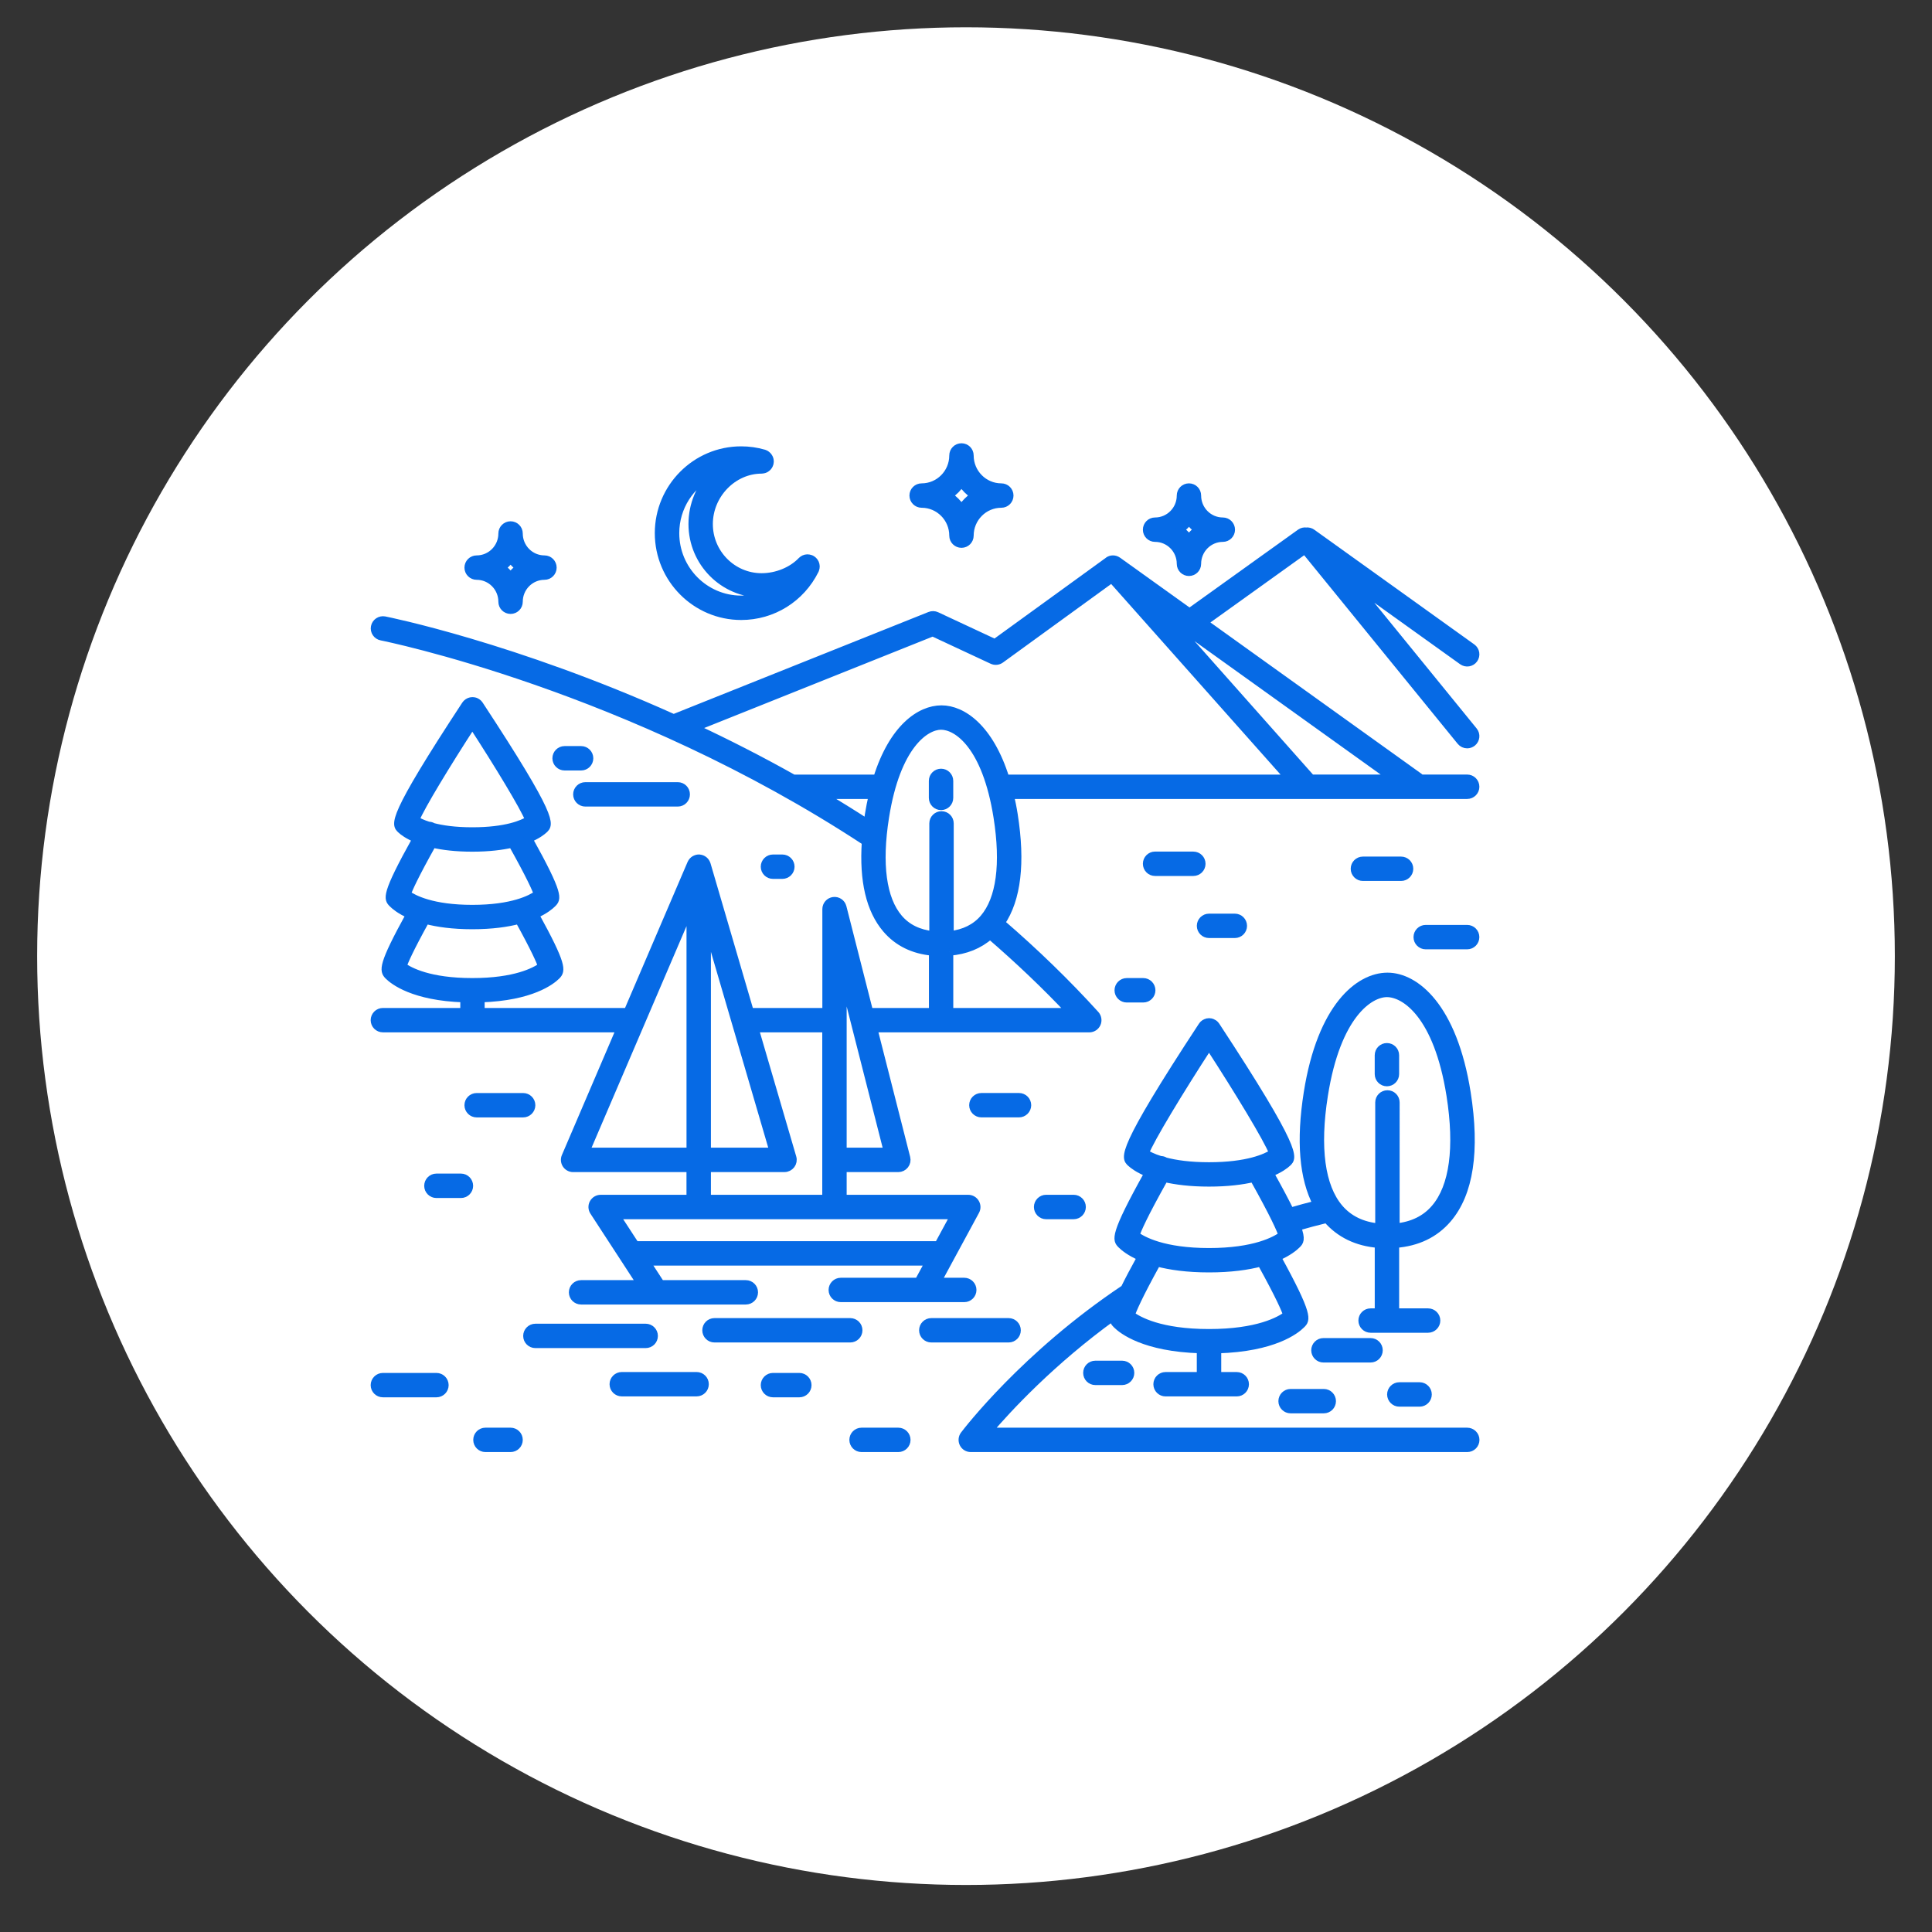 <?xml version="1.0" encoding="utf-8"?>
<!-- Generator: Adobe Illustrator 16.0.0, SVG Export Plug-In . SVG Version: 6.00 Build 0)  -->
<!DOCTYPE svg PUBLIC "-//W3C//DTD SVG 1.1//EN" "http://www.w3.org/Graphics/SVG/1.1/DTD/svg11.dtd">
<svg version="1.1" id="Calque_1" xmlns="http://www.w3.org/2000/svg" xmlns:xlink="http://www.w3.org/1999/xlink" x="0px" y="0px"
	 width="65px" height="65px" viewBox="0 0 65 65" enable-background="new 0 0 65 65" xml:space="preserve">
<rect x="0" y="0" width="65" height="65" fill="#333333" stroke="none"/>
<circle fill="#FFFFFF" cx="32.5" cy="32.168" r="31.25"/>
<g>
	<path fill="#066AE5" stroke="#066AE5" stroke-width="0.25" stroke-miterlimit="10" d="M24.937,20.734
		c1.059,0,2.012-0.592,2.487-1.546c0.003-0.007,0.005-0.014,0.008-0.021c0.002-0.005,0.003-0.009,0.005-0.014
		c0.011-0.031,0.016-0.063,0.016-0.094c0-0.004,0-0.008,0-0.013c-0.001-0.032-0.009-0.063-0.021-0.093
		c-0.001-0.004-0.003-0.008-0.005-0.013c-0.014-0.03-0.033-0.057-0.057-0.081c-0.029-0.027-0.05-0.042-0.074-0.054
		c-0.006-0.003-0.014-0.005-0.021-0.008c-0.004-0.002-0.009-0.003-0.014-0.005c-0.031-0.011-0.063-0.016-0.095-0.016
		c-0.004,0-0.008,0-0.012,0c-0.032,0.001-0.064,0.008-0.094,0.021c-0.004,0.002-0.009,0.004-0.013,0.006
		c-0.03,0.014-0.057,0.033-0.081,0.057c-0.325,0.341-0.837,0.55-1.343,0.55c-0.973,0-1.765-0.798-1.765-1.778
		c0-0.988,0.808-1.822,1.765-1.822c0.006,0,0.011-0.001,0.017-0.002c0.009,0,0.019-0.001,0.028-0.003
		c0.01-0.001,0.02-0.003,0.029-0.006c0.008-0.002,0.016-0.004,0.024-0.007c0.009-0.003,0.019-0.007,0.028-0.012
		c0.007-0.004,0.015-0.008,0.021-0.012c0.008-0.005,0.016-0.011,0.024-0.017c0.007-0.005,0.014-0.011,0.021-0.017
		c0.006-0.006,0.013-0.012,0.019-0.019c0.006-0.007,0.012-0.014,0.018-0.022c0.005-0.007,0.01-0.015,0.015-0.022
		s0.009-0.016,0.013-0.024c0.004-0.009,0.008-0.018,0.011-0.028c0.001-0.005,0.004-0.01,0.006-0.015
		c0.001-0.004,0.001-0.007,0.002-0.011c0.002-0.009,0.004-0.019,0.005-0.028c0.001-0.01,0.002-0.021,0.003-0.03
		c0-0.003,0.001-0.007,0.001-0.01c0-0.005-0.001-0.01-0.001-0.015c-0.001-0.011-0.001-0.021-0.003-0.031
		c-0.001-0.009-0.003-0.017-0.005-0.026c-0.002-0.009-0.005-0.018-0.009-0.027c-0.003-0.009-0.007-0.017-0.011-0.025
		s-0.008-0.017-0.013-0.024c-0.004-0.008-0.009-0.015-0.015-0.022c-0.006-0.008-0.012-0.015-0.019-0.022
		c-0.006-0.006-0.012-0.012-0.018-0.018c-0.007-0.007-0.015-0.013-0.023-0.019c-0.007-0.005-0.014-0.01-0.022-0.015
		c-0.008-0.005-0.016-0.009-0.025-0.014c-0.009-0.004-0.018-0.007-0.027-0.011c-0.005-0.002-0.01-0.004-0.015-0.006
		c-0.249-0.072-0.506-0.108-0.767-0.108c-1.533,0-2.78,1.254-2.78,2.796S23.404,20.734,24.937,20.734z M23.976,15.938
		c-0.424,0.434-0.688,1.033-0.688,1.694c0,1.295,1.047,2.349,2.335,2.349c0.072,0,0.145-0.005,0.216-0.011
		c-0.278,0.125-0.585,0.193-0.903,0.193c-1.218,0-2.208-0.999-2.208-2.225C22.728,17.059,23.238,16.299,23.976,15.938z"/>
	<path fill="#066AE5" stroke="#066AE5" stroke-width="0.25" stroke-miterlimit="10" d="M31.008,16.958
		c0.581,0,1.054,0.477,1.054,1.063c0,0.157,0.128,0.285,0.286,0.285s0.285-0.128,0.285-0.285c0-0.586,0.473-1.063,1.055-1.063
		c0.158,0,0.285-0.128,0.285-0.286s-0.127-0.285-0.285-0.285c-0.582,0-1.055-0.477-1.055-1.063c0-0.158-0.127-0.286-0.285-0.286
		s-0.286,0.128-0.286,0.286c0,0.586-0.473,1.063-1.054,1.063c-0.158,0-0.286,0.127-0.286,0.285S30.851,16.958,31.008,16.958z
		 M32.348,16.247c0.114,0.167,0.258,0.311,0.424,0.425c-0.166,0.114-0.31,0.259-0.424,0.425c-0.114-0.167-0.258-0.311-0.423-0.425
		C32.09,16.558,32.234,16.414,32.348,16.247z"/>
	<path fill="#066AE5" stroke="#066AE5" stroke-width="0.25" stroke-miterlimit="10" d="M16.037,19.382
		c0.472,0,0.855,0.387,0.855,0.863c0,0.158,0.128,0.285,0.286,0.285c0.157,0,0.285-0.127,0.285-0.285
		c0-0.476,0.384-0.863,0.855-0.863c0.157,0,0.285-0.128,0.285-0.285c0-0.158-0.128-0.286-0.285-0.286
		c-0.472,0-0.855-0.387-0.855-0.862c0-0.158-0.128-0.286-0.285-0.286c-0.158,0-0.286,0.128-0.286,0.286
		c0,0.476-0.383,0.862-0.855,0.862c-0.158,0-0.286,0.128-0.286,0.286C15.751,19.254,15.879,19.382,16.037,19.382z M17.178,18.805
		c0.083,0.11,0.18,0.208,0.29,0.292c-0.11,0.083-0.208,0.181-0.29,0.291c-0.083-0.11-0.18-0.208-0.291-0.291
		C16.998,19.014,17.095,18.916,17.178,18.805z"/>
	<path fill="#066AE5" stroke="#066AE5" stroke-width="0.25" stroke-miterlimit="10" d="M38.861,18.106
		c0.472,0,0.855,0.387,0.855,0.863c0,0.158,0.127,0.285,0.285,0.285c0.157,0,0.285-0.127,0.285-0.285
		c0-0.476,0.384-0.863,0.855-0.863c0.157,0,0.285-0.128,0.285-0.285c0-0.158-0.128-0.286-0.285-0.286
		c-0.472,0-0.855-0.387-0.855-0.863c0-0.158-0.128-0.285-0.285-0.285c-0.158,0-0.285,0.127-0.285,0.285
		c0,0.476-0.384,0.863-0.855,0.863c-0.158,0-0.285,0.128-0.285,0.286C38.576,17.978,38.703,18.106,38.861,18.106z M40.002,17.529
		c0.082,0.11,0.18,0.208,0.29,0.291c-0.11,0.083-0.208,0.181-0.29,0.292c-0.082-0.11-0.18-0.208-0.291-0.292
		C39.822,17.738,39.92,17.64,40.002,17.529z"/>
	<path fill="#066AE5" stroke="#066AE5" stroke-width="0.25" stroke-miterlimit="10" d="M12.882,34.037
		c-0.158,0-0.286,0.129-0.286,0.285c0,0.158,0.128,0.285,0.286,0.285h7.98l-1.843,4.303c-0.038,0.088-0.029,0.189,0.024,0.27
		c0.053,0.08,0.142,0.129,0.238,0.129h3.94v1.014h-3.013c-0.105,0-0.201,0.059-0.251,0.15s-0.045,0.203,0.012,0.291l1.583,2.43
		h-2.002c-0.158,0-0.286,0.127-0.286,0.285s0.128,0.285,0.286,0.285h5.542c0.158,0,0.286-0.127,0.286-0.285
		s-0.128-0.285-0.286-0.285h-2.858l-0.482-0.74h9.502l-0.358,0.66h-2.608c-0.158,0-0.286,0.129-0.286,0.285
		c0,0.158,0.128,0.285,0.286,0.285h4.154c0.157,0,0.285-0.127,0.285-0.285c0-0.156-0.128-0.285-0.285-0.285h-0.897l1.283-2.369
		c0.048-0.088,0.045-0.195-0.006-0.281c-0.052-0.088-0.145-0.141-0.245-0.141H28.36v-1.014h1.863c0.088,0,0.171-0.041,0.226-0.111
		s0.073-0.16,0.051-0.246l-1.106-4.344h7.254c0.112,0,0.215-0.066,0.261-0.17c0.045-0.102,0.026-0.223-0.049-0.307
		c-0.969-1.068-2.037-2.104-3.174-3.083c0.541-0.797,0.686-2.02,0.429-3.643c-0.036-0.231-0.081-0.444-0.128-0.65h15.375
		c0.158,0,0.285-0.128,0.285-0.285c0-0.158-0.127-0.286-0.285-0.286h-1.557c-0.014-0.017-0.03-0.033-0.05-0.047l-7.246-5.195
		L43.9,18.51l5.24,6.437c0.057,0.069,0.139,0.105,0.221,0.105c0.064,0,0.127-0.021,0.181-0.064c0.122-0.099,0.141-0.279,0.041-0.401
		l-4.033-4.955l3.646,2.613c0.128,0.092,0.307,0.063,0.398-0.065s0.063-0.306-0.066-0.398l-5.383-3.859
		c-0.06-0.043-0.131-0.059-0.2-0.051c-0.069-0.009-0.142,0.006-0.204,0.051l-3.721,2.668l-2.404-1.723
		c-0.03-0.021-0.054-0.032-0.078-0.041c-0.004-0.001-0.008-0.003-0.012-0.004c-0.025-0.008-0.051-0.012-0.076-0.012
		c-0.005,0-0.01,0-0.015,0c-0.024,0-0.05,0.004-0.074,0.012c-0.029,0.009-0.054,0.022-0.075,0.037
		c-0.008,0.004-3.814,2.767-3.814,2.767l-1.961-0.915c-0.071-0.033-0.154-0.036-0.227-0.006l-8.586,3.434
		c-0.01,0.004-0.02,0.01-0.029,0.015c-5.384-2.424-9.67-3.282-9.73-3.293c-0.153-0.029-0.305,0.071-0.335,0.226
		c-0.03,0.154,0.071,0.304,0.226,0.334c0.083,0.016,8.327,1.669,16.29,6.901c-0.087,1.309,0.144,2.293,0.692,2.935
		c0.388,0.454,0.914,0.712,1.566,0.77v2.009h-2.068c-0.02,0-0.039,0.002-0.058,0.006l-0.898-3.527
		c-0.036-0.14-0.169-0.231-0.312-0.213c-0.143,0.018-0.25,0.14-0.25,0.283v3.451h-2.545c-0.003,0-0.007,0.002-0.011,0.002
		l-1.452-4.96c-0.02-0.059-0.05-0.103-0.089-0.137c-0.004-0.003-0.008-0.007-0.013-0.01c-0.02-0.016-0.042-0.028-0.066-0.038
		c-0.003-0.001-0.006-0.002-0.009-0.003c-0.022-0.008-0.045-0.013-0.069-0.016c-0.003,0-0.006-0.002-0.01-0.002
		c-0.009,0.001-0.013,0-0.017,0c-0.023,0-0.046,0.003-0.068,0.009c-0.031,0.009-0.056,0.02-0.079,0.033
		c-0.025,0.016-0.046,0.032-0.064,0.053c-0.003,0.003-0.005,0.006-0.008,0.01c-0.017,0.021-0.031,0.042-0.042,0.066
		c-0.001,0.003-2.14,4.995-2.14,4.995c-0.005,0-0.011-0.002-0.017-0.002h-4.913v-0.439c1.703-0.055,2.375-0.594,2.547-0.764
		c0.178-0.179,0.221-0.351-0.718-2.059c0.327-0.145,0.503-0.295,0.578-0.37c0.167-0.167,0.269-0.27-0.796-2.183
		c0.289-0.12,0.446-0.244,0.513-0.306c0.198-0.184,0.37-0.343-2.17-4.209c-0.008-0.012-0.017-0.022-0.026-0.033
		c-0.003-0.004-0.006-0.008-0.01-0.012c-0.017-0.016-0.03-0.027-0.044-0.036c-0.004-0.003-0.007-0.004-0.011-0.006
		c-0.013-0.007-0.025-0.015-0.039-0.021c-0.008-0.003-0.017-0.005-0.025-0.008c-0.009-0.002-0.018-0.006-0.027-0.007
		c-0.01-0.002-0.019-0.002-0.029-0.003c-0.009-0.001-0.018-0.002-0.026-0.002s-0.018,0.001-0.026,0.002
		c-0.009,0.001-0.019,0.001-0.029,0.003c-0.009,0.001-0.018,0.005-0.027,0.007c-0.008,0.002-0.018,0.004-0.026,0.008
		c-0.013,0.006-0.026,0.013-0.039,0.021c-0.003,0.002-0.007,0.003-0.01,0.005c-0.015,0.01-0.028,0.021-0.041,0.033
		c-0.008,0.007-0.011,0.012-0.015,0.016c-0.009,0.011-0.019,0.021-0.026,0.032c-2.54,3.868-2.369,4.026-2.17,4.21
		c0.067,0.063,0.224,0.186,0.513,0.306c-1.066,1.912-0.963,2.017-0.797,2.183c0.075,0.075,0.251,0.226,0.578,0.37
		c-0.939,1.708-0.896,1.88-0.718,2.059c0.171,0.17,0.846,0.709,2.547,0.764v0.439H12.882z M44.123,26.184
		c-0.002-0.004-4.768-5.366-4.768-5.366l7.485,5.366H44.123z M31.38,21.283l2.001,0.934c0.095,0.044,0.205,0.033,0.289-0.028
		l3.732-2.709l5.959,6.705h-9.527c-0.531-1.693-1.443-2.329-2.158-2.329c-0.73,0-1.642,0.636-2.172,2.329h-2.811
		c-1.126-0.632-2.239-1.198-3.315-1.701L31.38,21.283z M27.683,26.755h1.668c-0.047,0.206-0.091,0.418-0.128,0.65
		c-0.015,0.095-0.028,0.188-0.04,0.28C28.683,27.361,28.182,27.051,27.683,26.755z M30.243,30.887
		c-0.548-0.642-0.707-1.815-0.457-3.393c0.383-2.422,1.358-3.068,1.875-3.068c0.532,0,1.507,0.646,1.89,3.068
		c0.249,1.578,0.092,2.751-0.457,3.393c-0.276,0.323-0.657,0.511-1.132,0.564v-3.749c0-0.157-0.128-0.285-0.286-0.285
		c-0.157,0-0.285,0.128-0.285,0.285v3.751C30.909,31.403,30.522,31.214,30.243,30.887z M31.946,32.028
		c0.545-0.045,1.001-0.23,1.365-0.552c0.949,0.819,1.852,1.676,2.685,2.561h-4.049V32.028z M28.36,32.864l1.496,5.873H28.36V32.864z
		 M19.714,38.736l3.508-8.187v8.187H19.714z M26.013,38.736h-2.22v-7.585L26.013,38.736z M31.564,41.883H21.38l-0.644-0.988h11.363
		L31.564,41.883z M27.789,34.607v5.715h-3.996v-1.014h2.601c0.09,0,0.174-0.043,0.229-0.115c0.054-0.072,0.071-0.164,0.045-0.252
		l-1.268-4.334H27.789z M15.891,24.386c0.867,1.336,1.72,2.742,1.905,3.195c-0.218,0.135-0.77,0.377-1.905,0.377
		c-0.584,0-1.014-0.064-1.323-0.145c-0.004-0.002-0.007-0.005-0.011-0.007c-0.044-0.025-0.092-0.036-0.139-0.036
		c-0.207-0.065-0.346-0.136-0.433-0.189C14.171,27.127,15.024,25.722,15.891,24.386z M14.553,28.395
		c0.344,0.079,0.782,0.134,1.338,0.134s0.994-0.056,1.338-0.134c0.608,1.086,0.797,1.517,0.855,1.685
		c-0.222,0.158-0.845,0.488-2.193,0.488c-1.349,0-1.972-0.33-2.194-0.488C13.755,29.912,13.945,29.481,14.553,28.395z
		 M14.326,30.961c0.394,0.103,0.905,0.177,1.565,0.177s1.171-0.074,1.565-0.177c0.546,0.989,0.717,1.391,0.77,1.546
		c-0.229,0.166-0.89,0.524-2.335,0.524c-1.445,0-2.106-0.358-2.335-0.524C13.608,32.352,13.779,31.951,14.326,30.961z"/>
	<path fill="#066AE5" stroke="#066AE5" stroke-width="0.25" stroke-miterlimit="10" d="M49.361,48.158H33.258
		c0.65-0.762,2.119-2.352,4.202-3.857c-0.013,0.148,0.042,0.203,0.104,0.266c0.188,0.189,0.934,0.783,2.826,0.838v0.785
		c0,0.033,0.006,0.066,0.018,0.096h-1.194c-0.157,0-0.285,0.127-0.285,0.285s0.128,0.285,0.285,0.285h2.395
		c0.157,0,0.285-0.127,0.285-0.285s-0.128-0.285-0.285-0.285h-0.665c0.012-0.029,0.018-0.063,0.018-0.096v-0.783
		c1.895-0.055,2.638-0.65,2.826-0.84c0.168-0.166,0.279-0.279-0.815-2.27c0.374-0.162,0.576-0.332,0.66-0.416
		c0.096-0.094,0.173-0.172,0.013-0.598c0.329-0.096,0.661-0.184,0.992-0.264c0.43,0.5,1.014,0.783,1.739,0.84v2.285h-0.265
		c-0.157,0-0.285,0.127-0.285,0.285c0,0.156,0.128,0.285,0.285,0.285h1.935c0.157,0,0.286-0.129,0.286-0.285
		c0-0.158-0.129-0.285-0.286-0.285h-1.099v-2.285c0.736-0.055,1.328-0.338,1.763-0.846c0.737-0.861,0.954-2.293,0.644-4.25
		c-0.457-2.889-1.727-3.914-2.674-3.914c-0.967,0-2.236,1.025-2.693,3.914c-0.256,1.621-0.15,2.877,0.311,3.752
		c-0.297,0.074-0.592,0.154-0.886,0.24c-0.154-0.316-0.374-0.732-0.682-1.283c0.334-0.135,0.515-0.275,0.589-0.346
		c0.191-0.178,0.391-0.361-2.404-4.617c-0.008-0.012-0.018-0.021-0.026-0.033c-0.003-0.004-0.007-0.008-0.011-0.012
		c-0.016-0.016-0.029-0.027-0.044-0.035c-0.003-0.004-0.007-0.004-0.011-0.006c-0.012-0.008-0.025-0.016-0.039-0.021
		c-0.008-0.004-0.018-0.006-0.025-0.008c-0.01-0.002-0.018-0.006-0.027-0.008s-0.019-0.002-0.028-0.002
		c-0.009-0.002-0.017-0.004-0.026-0.004c-0.009,0-0.018,0.002-0.026,0.004c-0.01,0-0.019,0-0.028,0.002s-0.018,0.006-0.027,0.008
		c-0.008,0.002-0.018,0.004-0.025,0.008c-0.014,0.006-0.027,0.014-0.039,0.021c-0.004,0.002-0.007,0.002-0.01,0.004
		c-0.016,0.01-0.028,0.021-0.041,0.033c-0.008,0.008-0.012,0.012-0.015,0.016c-0.009,0.012-0.019,0.021-0.026,0.033
		c-2.795,4.256-2.597,4.439-2.404,4.617c0.075,0.07,0.256,0.211,0.589,0.346c-1.185,2.125-1.071,2.24-0.903,2.408
		c0.084,0.084,0.287,0.254,0.661,0.416c-0.239,0.434-0.421,0.779-0.556,1.055c-3.348,2.236-5.313,4.811-5.396,4.92
		c-0.065,0.086-0.076,0.201-0.028,0.299s0.147,0.158,0.255,0.158h16.705c0.158,0,0.285-0.127,0.285-0.285
		S49.52,48.158,49.361,48.158z M44.551,36.852c0.428-2.707,1.528-3.43,2.11-3.43c0.601,0,1.7,0.723,2.129,3.43
		c0.278,1.762,0.101,3.072-0.515,3.791c-0.318,0.375-0.76,0.588-1.311,0.643V37.09c0-0.158-0.128-0.285-0.285-0.285
		c-0.158,0-0.286,0.127-0.286,0.285v4.197c-0.56-0.051-1.007-0.268-1.329-0.645C44.45,39.924,44.272,38.613,44.551,36.852z
		 M40.676,35.189c0.984,1.516,1.956,3.117,2.146,3.602c-0.231,0.148-0.848,0.436-2.146,0.436c-0.651,0-1.131-0.072-1.477-0.164
		c-0.004-0.002-0.008-0.006-0.014-0.01c-0.045-0.025-0.094-0.035-0.143-0.035c-0.252-0.078-0.416-0.164-0.512-0.227
		C38.72,38.307,39.692,36.705,40.676,35.189z M39.18,39.645c0.382,0.088,0.87,0.152,1.496,0.152s1.115-0.064,1.496-0.152
		c0.705,1.26,0.908,1.734,0.966,1.91c-0.233,0.172-0.929,0.559-2.462,0.559s-2.229-0.387-2.462-0.559
		C38.271,41.379,38.475,40.902,39.18,39.645z M40.676,42.684c0.74,0,1.312-0.084,1.747-0.199c0.634,1.146,0.819,1.588,0.872,1.754
		c-0.24,0.182-0.977,0.6-2.619,0.6c-1.642,0-2.377-0.418-2.619-0.6c0.053-0.16,0.236-0.604,0.872-1.754
		C39.365,42.6,39.936,42.684,40.676,42.684z"/>
	<path fill="#066AE5" stroke="#066AE5" stroke-width="0.25" stroke-miterlimit="10" d="M28.891,44.756
		c0-0.158-0.128-0.285-0.286-0.285h-4.567c-0.158,0-0.285,0.127-0.285,0.285s0.127,0.285,0.285,0.285h4.567
		C28.763,45.041,28.891,44.914,28.891,44.756z"/>
	<path fill="#066AE5" stroke="#066AE5" stroke-width="0.25" stroke-miterlimit="10" d="M22.009,44.945
		c0-0.156-0.128-0.285-0.286-0.285h-3.71c-0.158,0-0.286,0.129-0.286,0.285c0,0.158,0.128,0.285,0.286,0.285h3.71
		C21.881,45.23,22.009,45.104,22.009,44.945z"/>
	<path fill="#066AE5" stroke="#066AE5" stroke-width="0.25" stroke-miterlimit="10" d="M23.436,46.285h-2.517
		c-0.157,0-0.286,0.127-0.286,0.285s0.128,0.285,0.286,0.285h2.517c0.158,0,0.286-0.127,0.286-0.285S23.594,46.285,23.436,46.285z"
		/>
	<path fill="#066AE5" stroke="#066AE5" stroke-width="0.25" stroke-miterlimit="10" d="M34.219,44.756
		c0-0.158-0.128-0.285-0.285-0.285h-2.601c-0.158,0-0.286,0.127-0.286,0.285s0.128,0.285,0.286,0.285h2.601
		C34.091,45.041,34.219,44.914,34.219,44.756z"/>
	<path fill="#066AE5" stroke="#066AE5" stroke-width="0.25" stroke-miterlimit="10" d="M26.893,46.316h-0.888
		c-0.157,0-0.285,0.129-0.285,0.285c0,0.158,0.128,0.285,0.285,0.285h0.888c0.157,0,0.285-0.127,0.285-0.285
		C27.178,46.445,27.05,46.316,26.893,46.316z"/>
	<path fill="#066AE5" stroke="#066AE5" stroke-width="0.25" stroke-miterlimit="10" d="M15.508,39.609h-0.825
		c-0.158,0-0.286,0.129-0.286,0.287c0,0.156,0.128,0.285,0.286,0.285h0.825c0.157,0,0.285-0.129,0.285-0.285
		C15.793,39.738,15.665,39.609,15.508,39.609z"/>
	<path fill="#066AE5" stroke="#066AE5" stroke-width="0.25" stroke-miterlimit="10" d="M17.886,37.184
		c0-0.158-0.128-0.285-0.286-0.285h-1.563c-0.158,0-0.286,0.127-0.286,0.285c0,0.156,0.128,0.285,0.286,0.285h1.563
		C17.758,37.469,17.886,37.34,17.886,37.184z"/>
	<path fill="#066AE5" stroke="#066AE5" stroke-width="0.25" stroke-miterlimit="10" d="M30.223,48.158h-1.237
		c-0.157,0-0.285,0.127-0.285,0.285s0.128,0.285,0.285,0.285h1.237c0.158,0,0.286-0.127,0.286-0.285S30.38,48.158,30.223,48.158z"/>
	<path fill="#066AE5" stroke="#066AE5" stroke-width="0.25" stroke-miterlimit="10" d="M17.178,48.158h-0.846
		c-0.158,0-0.285,0.127-0.285,0.285s0.127,0.285,0.285,0.285h0.846c0.157,0,0.285-0.127,0.285-0.285S17.335,48.158,17.178,48.158z"
		/>
	<path fill="#066AE5" stroke="#066AE5" stroke-width="0.25" stroke-miterlimit="10" d="M14.683,46.316h-1.801
		c-0.158,0-0.286,0.129-0.286,0.285c0,0.158,0.128,0.285,0.286,0.285h1.801c0.158,0,0.286-0.127,0.286-0.285
		C14.969,46.445,14.841,46.316,14.683,46.316z"/>
	<path fill="#066AE5" stroke="#066AE5" stroke-width="0.25" stroke-miterlimit="10" d="M33.018,36.898
		c-0.158,0-0.286,0.127-0.286,0.285c0,0.156,0.128,0.285,0.286,0.285h1.265c0.157,0,0.286-0.129,0.286-0.285
		c0-0.158-0.129-0.285-0.286-0.285H33.018z"/>
	<path fill="#066AE5" stroke="#066AE5" stroke-width="0.25" stroke-miterlimit="10" d="M35.195,40.322
		c-0.157,0-0.285,0.129-0.285,0.285c0,0.158,0.128,0.287,0.285,0.287h0.926c0.158,0,0.286-0.129,0.286-0.287
		c0-0.156-0.128-0.285-0.286-0.285H35.195z"/>
	<path fill="#066AE5" stroke="#066AE5" stroke-width="0.25" stroke-miterlimit="10" d="M46.396,45.428
		c0-0.156-0.127-0.285-0.285-0.285h-1.586c-0.157,0-0.285,0.129-0.285,0.285c0,0.158,0.128,0.287,0.285,0.287h1.586
		C46.27,45.715,46.396,45.586,46.396,45.428z"/>
	<path fill="#066AE5" stroke="#066AE5" stroke-width="0.25" stroke-miterlimit="10" d="M43.42,46.855
		c-0.156,0-0.285,0.129-0.285,0.285c0,0.158,0.129,0.285,0.285,0.285h1.117c0.158,0,0.285-0.127,0.285-0.285
		c0-0.156-0.127-0.285-0.285-0.285H43.42z"/>
	<path fill="#066AE5" stroke="#066AE5" stroke-width="0.25" stroke-miterlimit="10" d="M46.661,36.422
		c0.157,0,0.286-0.127,0.286-0.285v-0.635c0-0.158-0.129-0.285-0.286-0.285s-0.285,0.127-0.285,0.285v0.635
		C46.376,36.295,46.504,36.422,46.661,36.422z"/>
	<path fill="#066AE5" stroke="#066AE5" stroke-width="0.25" stroke-miterlimit="10" d="M31.661,27.13
		c0.157,0,0.285-0.128,0.285-0.286v-0.572c0-0.157-0.128-0.285-0.285-0.285c-0.158,0-0.286,0.128-0.286,0.285v0.572
		C31.375,27.002,31.503,27.13,31.661,27.13z"/>
	<path fill="#066AE5" stroke="#066AE5" stroke-width="0.25" stroke-miterlimit="10" d="M19.551,25.226h-0.555
		c-0.158,0-0.286,0.128-0.286,0.286c0,0.157,0.128,0.285,0.286,0.285h0.555c0.157,0,0.285-0.128,0.285-0.285
		C19.836,25.354,19.708,25.226,19.551,25.226z"/>
	<path fill="#066AE5" stroke="#066AE5" stroke-width="0.25" stroke-miterlimit="10" d="M19.408,26.726
		c0,0.157,0.128,0.285,0.286,0.285h3.108c0.158,0,0.285-0.128,0.285-0.285c0-0.158-0.127-0.286-0.285-0.286h-3.108
		C19.536,26.44,19.408,26.568,19.408,26.726z"/>
	<path fill="#066AE5" stroke="#066AE5" stroke-width="0.25" stroke-miterlimit="10" d="M26.322,29.444
		c0.157,0,0.285-0.128,0.285-0.285s-0.128-0.285-0.285-0.285h-0.317c-0.157,0-0.285,0.128-0.285,0.285s0.128,0.285,0.285,0.285
		H26.322z"/>
	<path fill="#066AE5" stroke="#066AE5" stroke-width="0.25" stroke-miterlimit="10" d="M36.852,45.904
		c-0.158,0-0.285,0.127-0.285,0.285s0.127,0.285,0.285,0.285h0.9c0.157,0,0.285-0.127,0.285-0.285s-0.128-0.285-0.285-0.285H36.852z
		"/>
	<path fill="#066AE5" stroke="#066AE5" stroke-width="0.25" stroke-miterlimit="10" d="M47.079,46.629
		c-0.157,0-0.286,0.129-0.286,0.285c0,0.158,0.129,0.287,0.286,0.287h0.682c0.157,0,0.285-0.129,0.285-0.287
		c0-0.156-0.128-0.285-0.285-0.285H47.079z"/>
	<path fill="#066AE5" stroke="#066AE5" stroke-width="0.25" stroke-miterlimit="10" d="M40.149,29.346
		c0.157,0,0.285-0.128,0.285-0.285c0-0.158-0.128-0.285-0.285-0.285l-1.288-0.001c-0.158,0-0.285,0.128-0.285,0.286
		c0,0.157,0.127,0.285,0.285,0.285H40.149z"/>
	<path fill="#066AE5" stroke="#066AE5" stroke-width="0.25" stroke-miterlimit="10" d="M40.676,31.434h0.869
		c0.157,0,0.285-0.127,0.285-0.285c0-0.157-0.128-0.285-0.285-0.285h-0.869c-0.157,0-0.285,0.128-0.285,0.285
		C40.391,31.307,40.519,31.434,40.676,31.434z"/>
	<path fill="#066AE5" stroke="#066AE5" stroke-width="0.25" stroke-miterlimit="10" d="M45.853,28.944
		c-0.157,0-0.285,0.127-0.285,0.285c0,0.157,0.128,0.285,0.285,0.285h1.284c0.158,0,0.286-0.128,0.286-0.285
		c0-0.158-0.128-0.285-0.286-0.285H45.853z"/>
	<path fill="#066AE5" stroke="#066AE5" stroke-width="0.25" stroke-miterlimit="10" d="M49.361,31.243h-1.395
		c-0.157,0-0.285,0.128-0.285,0.285c0,0.158,0.128,0.286,0.285,0.286h1.395c0.158,0,0.285-0.128,0.285-0.286
		C49.646,31.371,49.52,31.243,49.361,31.243z"/>
	<path fill="#066AE5" stroke="#066AE5" stroke-width="0.25" stroke-miterlimit="10" d="M37.908,33.031
		c-0.158,0-0.286,0.129-0.286,0.287c0,0.156,0.128,0.285,0.286,0.285h0.555c0.157,0,0.285-0.129,0.285-0.285
		c0-0.158-0.128-0.287-0.285-0.287H37.908z"/>
</g>
<g>
	<path fill="#066AE5" stroke="#066AE5" stroke-width="0.25" stroke-miterlimit="10" d="M-70.435,128.99h-0.618
		c-0.157,0-0.285,0.128-0.285,0.285s0.128,0.285,0.285,0.285h0.618c0.157,0,0.285-0.128,0.285-0.285S-70.277,128.99-70.435,128.99z"
		/>
	<path fill="#066AE5" stroke="#066AE5" stroke-width="0.25" stroke-miterlimit="10" d="M-30.249,119.397h-11.487
		c0.559-0.292,1.16-0.606,1.29-0.671c0.26-0.13,1.958-0.727,2.195-0.744c0.341,0,2.213-0.686,2.451-0.805
		c0.275-0.138,1.636-0.615,2.066-0.615c0.153,0,0.397-0.011,0.68-0.023c0.479-0.02,1.475-0.064,1.645-0.007
		c0.196,0.098,0.785,0.507,0.995,0.655c0.129,0.092,0.308,0.061,0.398-0.068s0.061-0.307-0.068-0.397
		c-0.081-0.058-0.8-0.565-1.069-0.7c-0.216-0.107-0.744-0.104-1.926-0.053c-0.275,0.012-0.513,0.023-0.654,0.023
		c-0.583,0-2.06,0.545-2.321,0.675c-0.26,0.13-1.958,0.728-2.196,0.744c-0.34,0-2.212,0.686-2.45,0.805
		c-0.235,0.118-1.915,0.997-2.266,1.182h-0.891c-0.939-5.273-2.526-8.919-3.454-10.724c0.869,0.68,1.857,1.434,1.921,1.482
		c0.064,0.048,0.146,0.068,0.225,0.053c0.051-0.01,0.099-0.032,0.137-0.066c0.191,0.369,0.45,0.771,0.558,0.934
		c0.043,0.066,0.11,0.111,0.188,0.125c0.076,0.013,0.154-0.004,0.217-0.049c0.272,0.566,0.714,1.246,0.737,1.281
		c0.056,0.086,0.153,0.135,0.258,0.129c0.103-0.008,0.194-0.07,0.238-0.162l0.008-0.017c0.425,0.265,1.053,0.542,1.205,0.608
		c0.099,0.043,0.213,0.026,0.296-0.042s0.12-0.177,0.097-0.282c-0.021-0.092-0.248-0.963-0.368-1.426l0.058-0.016
		c0.08-0.023,0.146-0.08,0.182-0.156s0.034-0.163-0.001-0.239c-0.207-0.445-0.705-1.005-1.067-1.378l0.063-0.009
		c0.104-0.016,0.191-0.087,0.227-0.187c0.036-0.1,0.013-0.211-0.059-0.289c-0.279-0.305-0.894-0.674-1.345-0.922l0.135-0.061
		c0.094-0.043,0.157-0.133,0.167-0.234c0.009-0.104-0.037-0.202-0.122-0.26c-0.375-0.261-1.065-0.416-1.577-0.498
		c0.064-0.07,0.09-0.168,0.067-0.26c-0.024-0.104-0.104-0.184-0.205-0.21c-0.292-0.077-0.562-0.123-0.807-0.149
		c0.277-0.104,0.528-0.189,0.679-0.236c0.094-0.029,0.166-0.105,0.19-0.201s-0.002-0.197-0.07-0.268l-0.029-0.031
		c0.492-0.209,1.188-0.508,1.226-0.523c0.101-0.043,0.168-0.141,0.173-0.25s-0.054-0.213-0.15-0.264l-0.121-0.066
		c0.249-0.275,0.682-0.73,1.082-1.145c0.067-0.07,0.095-0.171,0.072-0.266c-0.023-0.096-0.093-0.172-0.186-0.203
		c-1.364-0.464-2.408-0.155-2.854,0.033l-0.092-0.123c-0.063-0.086-0.167-0.128-0.272-0.113c-0.439,0.066-0.98,0.725-1.263,1.109
		l-0.053-0.023c-0.135-0.059-0.292-0.005-0.363,0.123c-0.154,0.276-0.337,0.913-0.486,1.508c-0.123-0.287-0.296-0.58-0.534-0.867
		c-0.059-0.07-0.149-0.109-0.239-0.103c-0.051,0.003-0.1,0.021-0.142,0.048c-0.216-0.363-0.603-0.895-1.224-1.391
		c-0.067-0.055-0.157-0.074-0.242-0.056c-0.071,0.017-0.133,0.06-0.173,0.12c-0.304-0.354-0.819-0.848-1.434-1.008
		c-0.085-0.023-0.177-0.004-0.247,0.051c-0.069,0.054-0.11,0.137-0.11,0.226v0.028c-0.379-0.089-0.986-0.21-1.497-0.21
		c-0.104-0.001-0.201,0.052-0.254,0.142c-0.051,0.088-0.052,0.195-0.002,0.283l0.061,0.109c-0.811,0.16-0.933,0.342-0.976,0.408
		c-0.047,0.07-0.061,0.158-0.036,0.24c0.024,0.08,0.083,0.146,0.161,0.18c0,0,0.764,0.326,1.299,0.559l-0.261,0.323
		c-0.072,0.089-0.09,0.212-0.036,0.313c0.054,0.101,0.155,0.16,0.271,0.15c0.132,0.002,0.937,0.155,1.758,0.326l-0.069,0.107
		c-0.061,0.094-0.061,0.214-0.001,0.309c0.06,0.094,0.168,0.144,0.279,0.129c0.216-0.029,0.636,0.088,0.996,0.217l-0.024,0.025
		c-0.056,0.056-0.085,0.131-0.083,0.209c-0.293-0.039-0.598-0.043-0.908,0.005c-0.09,0.014-0.167,0.069-0.209,0.149
		c-0.03,0.058-0.04,0.123-0.027,0.186c-0.394,0.077-1.026,0.266-1.727,0.733c-0.085,0.057-0.134,0.153-0.127,0.256
		c0.005,0.081,0.045,0.155,0.106,0.204c-0.47,0.268-1.152,0.713-1.509,1.218c-0.055,0.077-0.067,0.179-0.033,0.267
		c0.026,0.069,0.078,0.125,0.144,0.156c-0.306,0.466-0.724,1.356-0.589,2.617c0.012,0.105,0.081,0.197,0.18,0.235
		c0.1,0.038,0.212,0.02,0.292-0.051c0.698-0.61,1.471-1.267,1.851-1.567c0.048,0.077,0.13,0.127,0.222,0.135
		c0.097,0.008,0.193-0.037,0.252-0.117c0.147-0.202,0.467-0.633,0.737-0.98c0.048,0.072,0.127,0.121,0.218,0.127
		c0.133,0.012,0.255-0.074,0.294-0.201c0.019-0.059,0.346-1.074,1.438-1.437c-0.658,0.521-1.007,1.218-1.03,1.266
		c-0.036,0.074-0.038,0.161-0.006,0.237s0.097,0.135,0.176,0.16l0.1,0.031c-0.502,0.59-0.91,1.529-0.966,1.658
		c-0.036,0.084-0.029,0.181,0.019,0.26c0.047,0.078,0.129,0.129,0.22,0.137l0.094,0.008c-0.544,0.973-0.625,2.008-0.629,2.059
		c-0.007,0.084,0.025,0.166,0.086,0.226c0.062,0.06,0.146,0.087,0.229,0.078l0.139-0.015c-0.013,0.746,0.014,1.76,0.015,1.81
		c0.003,0.114,0.074,0.216,0.18,0.257c0.034,0.014,0.07,0.021,0.106,0.021c0.074,0,0.147-0.028,0.202-0.083
		c0.027-0.028,0.082-0.083,0.5-0.864l0.126,0.12c0.07,0.066,0.169,0.094,0.264,0.07c0.094-0.021,0.17-0.09,0.202-0.182
		c0.063-0.176,0.196-1.043,0.29-1.684l0.027,0.027c0.069,0.072,0.171,0.102,0.269,0.08c0.098-0.023,0.176-0.095,0.207-0.189
		c0.051-0.154,0.069-0.882,0.073-1.639l0.1,0.096c0.073,0.071,0.181,0.098,0.279,0.068s0.174-0.11,0.197-0.211
		c0.066-0.292,0.053-1.063,0.031-1.629l0.036,0.029c0.075,0.061,0.176,0.08,0.268,0.05c0.091-0.029,0.162-0.104,0.188-0.196
		c0.014-0.049,0.022-0.13,0.03-0.229c0.507,1.922,1.179,5.129,1.437,9.331h-11.706c-0.025,0-0.05,0.004-0.073,0.011
		c-0.136-0.377-0.358-0.875-0.705-1.342l0.089-0.02c0.089-0.02,0.163-0.08,0.2-0.164c0.036-0.084,0.03-0.18-0.016-0.259
		c-0.071-0.12-0.594-0.991-1.164-1.507l0.092-0.043c0.074-0.035,0.131-0.102,0.153-0.182c0.021-0.08,0.009-0.165-0.037-0.234
		c-0.029-0.045-0.457-0.681-1.166-1.107c1.11,0.221,1.561,1.17,1.585,1.225c0.055,0.121,0.188,0.189,0.317,0.162
		c0.089-0.018,0.161-0.075,0.199-0.152c0.386,0.379,0.845,0.861,0.852,0.869c0.068,0.07,0.167,0.103,0.265,0.082
		c0.089-0.018,0.164-0.078,0.202-0.16c0.413,0.247,1.257,0.794,2.022,1.304c0.048,0.032,0.103,0.048,0.158,0.048
		c0.047,0,0.095-0.012,0.138-0.035c0.093-0.052,0.15-0.15,0.147-0.258c-0.03-1.258-0.555-2.08-0.917-2.501
		c0.06-0.04,0.104-0.101,0.12-0.171c0.022-0.094-0.003-0.191-0.067-0.261c-0.416-0.45-1.144-0.801-1.642-1.003
		c0.054-0.058,0.082-0.135,0.077-0.215c-0.007-0.102-0.067-0.192-0.158-0.237c-0.75-0.369-1.396-0.474-1.794-0.499
		c0.003-0.063-0.015-0.126-0.052-0.179c-0.053-0.073-0.137-0.118-0.227-0.121c-0.312-0.007-0.611,0.036-0.895,0.112
		c-0.008-0.076-0.046-0.146-0.108-0.195l-0.025-0.02c0.336-0.172,0.732-0.34,0.947-0.34c0.118-0.001,0.215-0.064,0.263-0.165
		c0.047-0.101,0.031-0.22-0.041-0.306l-0.081-0.095c0.785-0.273,1.555-0.528,1.675-0.546c0.114-0.005,0.215-0.078,0.255-0.186
		c0.04-0.106,0.013-0.227-0.07-0.306l-0.297-0.283c0.496-0.298,1.204-0.716,1.204-0.716c0.073-0.043,0.123-0.117,0.137-0.201
		c0.014-0.083-0.011-0.168-0.066-0.232c-0.052-0.059-0.194-0.224-1.013-0.276l0.045-0.112c0.038-0.094,0.022-0.201-0.039-0.281
		s-0.161-0.121-0.262-0.108c-0.504,0.065-1.09,0.263-1.454,0.401l-0.003-0.026c-0.012-0.087-0.063-0.165-0.14-0.21
		c-0.076-0.045-0.169-0.051-0.251-0.018c-0.584,0.236-1.027,0.788-1.281,1.176c-0.047-0.053-0.113-0.086-0.186-0.094
		c-0.088-0.008-0.173,0.023-0.233,0.086c-0.546,0.568-0.857,1.141-1.024,1.527c-0.044-0.021-0.094-0.032-0.145-0.029
		c-0.092,0.006-0.175,0.055-0.224,0.133c-0.196,0.313-0.328,0.621-0.413,0.918c-0.224-0.564-0.484-1.165-0.672-1.417
		c-0.088-0.118-0.25-0.149-0.375-0.074l-0.049,0.028c-0.327-0.342-0.945-0.919-1.387-0.928c-0.103-0.005-0.204,0.055-0.256,0.146
		l-0.073,0.133c-0.466-0.129-1.532-0.297-2.815,0.336c-0.088,0.044-0.146,0.129-0.157,0.227c-0.011,0.097,0.029,0.192,0.106,0.254
		c0.446,0.354,0.93,0.747,1.211,0.986l-0.108,0.078c-0.089,0.064-0.134,0.174-0.115,0.281c0.02,0.107,0.099,0.195,0.204,0.225
		c0,0,0.747,0.211,1.272,0.357l-0.023,0.031c-0.059,0.08-0.071,0.184-0.035,0.275c0.037,0.092,0.118,0.158,0.216,0.175
		c0.152,0.026,0.407,0.077,0.69,0.144c-0.236,0.057-0.493,0.137-0.768,0.249c-0.098,0.04-0.165,0.13-0.177,0.234
		c-0.01,0.094,0.027,0.186,0.099,0.247c-0.493,0.148-1.151,0.389-1.486,0.693c-0.076,0.068-0.109,0.174-0.087,0.273
		s0.097,0.181,0.195,0.211l0.137,0.041c-0.411,0.303-0.967,0.744-1.202,1.08c-0.061,0.087-0.068,0.199-0.021,0.293
		c0.048,0.095,0.144,0.154,0.249,0.156l0.059,0.001c-0.308,0.415-0.725,1.028-0.871,1.493c-0.024,0.08-0.014,0.166,0.03,0.236
		c0.045,0.072,0.118,0.119,0.201,0.131l0.057,0.01c-0.025,0.2-0.06,0.476-0.092,0.733h-1.237c-0.157,0-0.285,0.127-0.285,0.285
		c0,0.157,0.128,0.285,0.285,0.285h1.168c-0.009,0.073-0.015,0.126-0.017,0.145c-0.01,0.106,0.041,0.211,0.132,0.268
		c0.047,0.029,0.1,0.044,0.152,0.044c0.051,0,0.102-0.014,0.146-0.04c0.092-0.056,0.366-0.223,0.653-0.419
		c0.012,0.001,0.022,0.003,0.034,0.003h1.852c-0.735,2.132-1.145,4.177-1.372,5.787c-0.044-0.028-0.097-0.046-0.152-0.046h-1.252
		c-0.157,0-0.285,0.128-0.285,0.286c0,0.157,0.128,0.285,0.285,0.285h1.252c0.029,0,0.058-0.006,0.084-0.014
		c-0.181,1.438-0.212,2.447-0.217,2.724h-0.59c-0.158,0-0.286,0.128-0.286,0.285s0.128,0.285,0.286,0.285h25.94
		c0.006,0,1.99,0,1.99,0c0.158,0,0.285-0.128,0.285-0.285s-0.127-0.285-0.285-0.285h-1.696c0.037-2.692-0.126-5.154-0.414-7.374
		c0.035,0.016,0.073,0.024,0.114,0.024h2.236c0.158,0,0.286-0.128,0.286-0.285s-0.128-0.285-0.286-0.285h-2.236
		c-0.067,0-0.129,0.024-0.179,0.064c-0.056-0.398-0.116-0.785-0.18-1.167h13.512c0.158,0,0.286-0.128,0.286-0.285
		C-29.963,119.524-30.091,119.397-30.249,119.397z M-45.862,107.285c0.036,0.107,0.132,0.184,0.245,0.194
		c0.274,0.026,0.896,0.109,1.39,0.253l-0.079,0.037c-0.101,0.045-0.166,0.145-0.168,0.254c-0.002,0.111,0.061,0.213,0.159,0.261
		c0.247,0.123,0.793,0.412,1.218,0.692c-0.099,0.022-0.18,0.096-0.21,0.194c-0.032,0.104-0.001,0.22,0.079,0.294
		c0.244,0.225,0.844,0.822,1.18,1.314c-0.133,0.052-0.208,0.196-0.171,0.337c0.087,0.334,0.198,0.762,0.287,1.103
		c-0.343-0.168-0.685-0.355-0.802-0.471c-0.065-0.066-0.158-0.096-0.25-0.08c-0.044,0.008-0.084,0.025-0.119,0.051
		c-0.2-0.331-0.465-0.795-0.573-1.104c-0.03-0.086-0.099-0.151-0.185-0.178c-0.087-0.027-0.181-0.012-0.253,0.042l-0.042,0.03
		c-0.267-0.427-0.515-0.88-0.53-1.01c-0.015-0.119-0.104-0.217-0.222-0.244c-0.117-0.025-0.239,0.025-0.303,0.127l-0.081,0.129
		c-0.549-0.42-1.866-1.432-2.545-1.981c0.2-0.169,0.431-0.357,0.645-0.521c0.138-0.038,0.657-0.158,1.431-0.044l-0.02,0.018
		C-45.865,107.058-45.897,107.177-45.862,107.285z M-48.122,106.773c0.111-0.527,0.388-1.745,0.604-2.332
		c0.131,0.057,0.277,0.015,0.354-0.099c0.293-0.43,0.654-0.832,0.876-0.989l0.099,0.132c0.087,0.118,0.249,0.149,0.375,0.075
		c0.039-0.022,0.882-0.508,2.168-0.223c-0.393,0.41-0.937,0.988-1.026,1.131c-0.042,0.066-0.055,0.148-0.035,0.225
		c0.013,0.047,0.036,0.088,0.068,0.123c-0.385,0.164-0.871,0.371-1.075,0.455c-0.087,0.037-0.151,0.113-0.171,0.205
		s0.008,0.188,0.073,0.257c-0.484,0.179-1.264,0.481-1.662,0.773c-0.008,0.006-0.018,0.012-0.025,0.017
		c-0.206,0.158-0.43,0.34-0.629,0.506C-48.123,106.948-48.121,106.863-48.122,106.773z M-51.588,105.323l0.035-0.055
		c0.051-0.079,0.06-0.178,0.023-0.265c-0.035-0.086-0.112-0.149-0.203-0.169c-0.597-0.127-1.281-0.269-1.757-0.351l0.179-0.223
		c0.011-0.014,0.016-0.021,0.021-0.029c0.005-0.01,0.011-0.019,0.015-0.027c0.006-0.012,0.007-0.018,0.009-0.023
		c0.004-0.01,0.008-0.02,0.011-0.03c0.002-0.009,0.003-0.017,0.004-0.026c0.002-0.009,0.003-0.018,0.004-0.027
		c0-0.01,0-0.02-0.001-0.029c0-0.008,0-0.017-0.002-0.025c-0.001-0.01-0.003-0.019-0.006-0.028
		c-0.002-0.009-0.004-0.017-0.007-0.024c-0.003-0.01-0.007-0.018-0.011-0.027c-0.004-0.008-0.008-0.016-0.012-0.023
		c-0.005-0.008-0.011-0.016-0.017-0.023c-0.005-0.008-0.01-0.014-0.016-0.021c-0.007-0.008-0.015-0.014-0.022-0.021
		c-0.004-0.004-0.008-0.008-0.013-0.013c-0.015-0.01-0.022-0.015-0.03-0.02c-0.009-0.005-0.018-0.011-0.027-0.015
		c-0.232-0.104-0.647-0.283-1.005-0.437c0.147-0.032,0.309-0.062,0.468-0.085c0.093-0.014,0.173-0.072,0.215-0.156
		c0.041-0.085,0.038-0.185-0.008-0.267c0.599,0.073,1.196,0.243,1.204,0.245c0.086,0.025,0.179,0.008,0.251-0.046
		c0.063-0.048,0.104-0.122,0.111-0.201c0.591,0.332,1.033,0.996,1.038,1.004c0.057,0.087,0.157,0.134,0.259,0.128
		c0.103-0.007,0.193-0.068,0.238-0.162l0.021-0.043c0.726,0.677,0.997,1.355,1,1.361c0.039,0.102,0.132,0.172,0.239,0.182
		c0.093,0.01,0.181-0.026,0.241-0.094c0.328,0.52,0.434,1.041,0.446,1.466c-0.003,0.025-0.003,0.05,0.001,0.075
		c0.001,0.199-0.018,0.373-0.041,0.514c-0.368-0.27-1.12-0.81-1.651-1.103l0.043-0.042c0.065-0.067,0.095-0.162,0.077-0.255
		c-0.017-0.093-0.079-0.17-0.165-0.208C-50.512,105.666-51.072,105.424-51.588,105.323z M-52.208,108.852
		c-0.015-0.009-0.031-0.016-0.048-0.021c-0.104-0.032-0.218-0.003-0.293,0.076c-0.199,0.211-0.63,0.778-0.905,1.149
		c-0.069-0.047-0.157-0.063-0.241-0.039c-0.062,0.018-0.199,0.059-1.794,1.439c0.051-1.24,0.705-1.918,0.736-1.949
		c0.073-0.074,0.102-0.182,0.073-0.281c-0.021-0.069-0.065-0.127-0.125-0.164c0.576-0.535,1.485-0.963,1.496-0.969
		c0.1-0.047,0.163-0.146,0.165-0.255c0.001-0.1-0.05-0.192-0.134-0.245c0.788-0.41,1.391-0.43,1.396-0.43
		c0.098-0.002,0.188-0.053,0.239-0.137c0.034-0.055,0.048-0.119,0.04-0.183c0.836,0,1.622,0.397,2.102,0.702
		C-50.996,107.455-51.808,108.246-52.208,108.852z M-49.092,109.65l-0.102-0.082c-0.088-0.071-0.21-0.084-0.31-0.031
		c-0.101,0.051-0.161,0.157-0.154,0.27c0.025,0.43,0.05,1.066,0.047,1.539l-0.14-0.135c-0.082-0.08-0.205-0.102-0.311-0.058
		c-0.105,0.045-0.174,0.149-0.173,0.264c0.001,0.548-0.004,1.14-0.015,1.563c-0.076-0.068-0.184-0.092-0.281-0.06
		c-0.104,0.033-0.179,0.123-0.193,0.231c-0.085,0.603-0.183,1.253-0.255,1.682l-0.023-0.022c-0.064-0.063-0.153-0.09-0.243-0.076
		c-0.088,0.016-0.164,0.07-0.206,0.148c-0.035,0.066-0.07,0.134-0.106,0.201c-0.003-0.369-0.001-0.762,0.012-1.048
		c0.003-0.083-0.03-0.164-0.091-0.221c-0.053-0.05-0.123-0.077-0.195-0.077c-0.01,0-0.021,0-0.031,0.002l-0.099,0.011
		c0.078-0.435,0.273-1.2,0.735-1.831c0.062-0.082,0.072-0.192,0.029-0.286c-0.042-0.094-0.132-0.157-0.235-0.167l-0.159-0.013
		c0.266-0.54,0.663-1.205,0.978-1.401c0.094-0.059,0.146-0.168,0.132-0.277c-0.014-0.11-0.091-0.203-0.196-0.236l-0.225-0.072
		c0.279-0.42,0.892-1.16,1.781-1.219C-49.102,108.752-49.09,109.277-49.092,109.65z M-59.174,122.453
		c0.048,0,0.096-0.012,0.14-0.036c0.1-0.056,0.156-0.165,0.145-0.278c-0.005-0.049-0.109-1.049-0.219-1.782l0.136-0.003
		c0.085-0.002,0.164-0.041,0.218-0.107c0.053-0.066,0.073-0.152,0.056-0.235c-0.001-0.005-0.004-0.021-0.009-0.043h11.642
		c0.136,2.656,0.104,5.687-0.236,9.022h-7.313c-0.003-0.018-0.007-0.034-0.014-0.051l-0.436-1.117h1.564
		c0.158,0,0.286-0.128,0.286-0.286v-1.541c0-0.158-0.128-0.286-0.286-0.286h-6.258l-3.08-3.95c-0.098-0.124-0.276-0.146-0.401-0.049
		l-1.216,0.948c-0.06,0.047-0.098,0.115-0.107,0.189c-0.009,0.075,0.012,0.151,0.059,0.211l1.085,1.392h-0.479
		c-0.158,0-0.286,0.128-0.286,0.285c0,0.158,0.128,0.286,0.286,0.286h0.802c0.037,0,0.073-0.008,0.106-0.021l2.115,2.712
		c0.057,0.072,0.141,0.11,0.226,0.11c0.03,0,0.061-0.005,0.09-0.015c0.027,0.009,0.056,0.015,0.086,0.015h1.216l-0.436,1.117
		c-0.007,0.017-0.011,0.033-0.014,0.051h-6.82c0.07-1.089,0.385-5.005,1.475-9.022h3.479c0.011,0.039,0.021,0.069,0.03,0.089
		c0.044,0.091,0.131,0.151,0.23,0.16c0.101,0.011,0.196-0.033,0.256-0.113l0.021-0.028c0.175,0.619,0.418,1.453,0.501,1.617
		c0.044,0.087,0.129,0.145,0.225,0.155c0.098,0.008,0.191-0.029,0.252-0.105l0.107-0.133c0.511,0.714,0.57,0.759,0.604,0.785
		C-59.297,122.434-59.235,122.453-59.174,122.453z M-60.474,127.251c-0.012,0-0.022,0.002-0.034,0.004l-3.371-4.322l0.766-0.597
		l2.953,3.786c0.016,0.02,0.034,0.036,0.053,0.051c0.053,0.064,0.132,0.107,0.222,0.107h6.101v0.971H-60.474z M-58.646,127.822
		h2.969c0.002,0.007,0.455,1.168,0.455,1.168h-3.879l0.453-1.161C-58.646,127.827-58.646,127.824-58.646,127.822z M-63.37,115.337
		c0.062,0.601,0.148,1.3,0.229,1.491c0.037,0.09,0.117,0.153,0.211,0.17c0.096,0.018,0.192-0.014,0.259-0.084l0.029-0.03
		c0.052,0.56,0.138,1.317,0.241,1.597c0.035,0.098,0.121,0.167,0.223,0.184c0.103,0.016,0.204-0.023,0.269-0.105l0.082-0.102
		c0.046,0.336,0.094,0.666,0.14,0.94h-3.206C-64.489,118.002-63.989,116.611-63.37,115.337z M-60.949,115.711l-0.208,0.098
		c-0.101,0.047-0.165,0.148-0.164,0.26s0.065,0.211,0.167,0.258c0.333,0.152,0.81,0.754,1.141,1.251l-0.152,0.032
		c-0.101,0.022-0.182,0.098-0.212,0.196s-0.004,0.206,0.067,0.28c0.534,0.559,0.825,1.286,0.959,1.705l-0.097,0.001
		c-0.083,0.002-0.161,0.04-0.214,0.104c-0.054,0.064-0.075,0.148-0.062,0.23c0.049,0.278,0.101,0.661,0.146,1.022
		c-0.042-0.06-0.084-0.118-0.126-0.177c-0.051-0.073-0.135-0.118-0.224-0.121c-0.095,0-0.177,0.039-0.231,0.106l-0.018,0.022
		c-0.127-0.413-0.306-1.038-0.467-1.619c-0.029-0.104-0.115-0.185-0.223-0.204c-0.1-0.019-0.201,0.017-0.267,0.092
		c-0.066-0.416-0.147-0.995-0.217-1.532c-0.015-0.113-0.096-0.208-0.206-0.238c-0.11-0.031-0.229,0.008-0.301,0.098l-0.117,0.146
		c-0.063-0.465-0.121-1.092-0.151-1.517c-0.008-0.112-0.082-0.21-0.188-0.249c-0.105-0.037-0.225-0.01-0.303,0.072l-0.087,0.091
		c-0.05-0.366-0.105-0.882-0.151-1.378C-61.977,114.688-61.28,115.332-60.949,115.711z M-60.533,113.213
		c0.061,0.075,0.155,0.113,0.253,0.104c0.007-0.001,0.602-0.059,1.428,0.242c-0.074,0.063-0.111,0.16-0.098,0.258
		c0.016,0.108,0.093,0.198,0.197,0.231c0.305,0.096,1.067,0.387,1.595,0.76c-0.053,0.044-0.089,0.106-0.1,0.177
		c-0.015,0.103,0.026,0.206,0.109,0.269c0.009,0.007,0.759,0.594,0.976,1.819c-1.746-1.151-1.887-1.173-1.95-1.183
		c-0.015-0.003-0.029-0.004-0.044-0.004c-0.07,0-0.138,0.025-0.188,0.071c-0.319-0.329-0.815-0.831-1.039-1.013
		c-0.085-0.069-0.201-0.084-0.3-0.038c-0.016,0.007-0.03,0.016-0.044,0.024c-0.473-0.543-1.374-1.215-2.831-0.935
		c0.433-0.362,1.152-0.851,1.973-0.958C-60.596,113.102-60.573,113.163-60.533,113.213z M-63.225,111.793
		c0.067,0.059,0.16,0.082,0.249,0.062c0.105-0.024,0.188-0.106,0.213-0.212c0.002-0.008,0.176-0.703,0.808-1.467l0.024,0.037
		c0.056,0.087,0.156,0.137,0.257,0.131c0.104-0.007,0.194-0.068,0.24-0.161c0.004-0.009,0.353-0.718,0.889-1.12
		c0.019,0.076,0.067,0.143,0.137,0.182c0.078,0.044,0.173,0.049,0.255,0.014c0.008-0.003,0.57-0.246,1.15-0.398
		c-0.034,0.088-0.023,0.186,0.028,0.263c0.052,0.078,0.139,0.126,0.233,0.128c0.157,0.002,0.317,0.01,0.465,0.022
		c-0.33,0.196-0.714,0.425-0.923,0.552c-0.021,0.013-0.038,0.027-0.055,0.045c-0.03,0.033-0.048,0.063-0.061,0.094
		c-0.002,0.004-0.003,0.008-0.004,0.012c-0.011,0.03-0.017,0.063-0.017,0.096c0,0.004,0.001,0.008,0.001,0.012
		c0.001,0.031,0.008,0.063,0.021,0.094c0.002,0.005,0.004,0.008,0.006,0.012c0.004,0.01,0.008,0.02,0.013,0.029
		c0.013,0.021,0.028,0.038,0.045,0.055c0.003,0.003,0.205,0.197,0.205,0.197c-0.457,0.143-1.112,0.369-1.682,0.57
		c-0.088,0.031-0.155,0.104-0.18,0.195c-0.024,0.09-0.003,0.188,0.058,0.259l0.039,0.047c-0.494,0.167-1.013,0.477-1.09,0.523
		c-0.08,0.048-0.131,0.134-0.137,0.228c-0.005,0.094,0.036,0.185,0.11,0.242l0.045,0.034c-0.483,0.356-1.15,0.981-1.479,1.296
		c-0.041-0.134-0.081-0.302-0.105-0.496c0-0.025-0.003-0.051-0.009-0.076C-63.516,112.872-63.48,112.347-63.225,111.793z
		 M-66.4,112.429c-0.031-0.089-0.104-0.157-0.195-0.181c-0.213-0.057-0.717-0.197-1.115-0.31c0.026-0.038,0.044-0.081,0.05-0.128
		c0.01-0.078-0.014-0.158-0.063-0.219c-0.107-0.129-0.716-0.625-1.156-0.979c1.229-0.444,2.118-0.077,2.158-0.06
		c0.136,0.061,0.293,0.006,0.364-0.123l0.079-0.142c0.238,0.128,0.645,0.476,0.988,0.86c0.092,0.102,0.242,0.125,0.359,0.055
		c0.292,0.549,0.721,1.708,0.898,2.214c0.01,0.087,0.023,0.169,0.038,0.247c-0.217-0.137-0.458-0.286-0.682-0.414
		c-0.007-0.004-0.017-0.008-0.023-0.012c-0.434-0.238-1.237-0.435-1.742-0.542C-66.384,112.616-66.369,112.518-66.4,112.429z
		 M-69.492,118.145c0.269-0.526,0.78-1.191,0.99-1.443c0.07-0.084,0.087-0.201,0.041-0.302c-0.043-0.092-0.13-0.153-0.229-0.165
		c0.382-0.33,0.88-0.684,1.107-0.836c0.091-0.062,0.14-0.17,0.123-0.279s-0.094-0.199-0.199-0.23l-0.078-0.024
		c0.467-0.204,1.064-0.366,1.331-0.427c0.111-0.025,0.196-0.113,0.218-0.225c0.021-0.111-0.026-0.225-0.12-0.289l-0.018-0.012
		c0.745-0.212,1.268-0.162,1.409-0.142c0.23,0.134,0.481,0.29,0.7,0.429c-0.597,0.63-1.761,1.793-2.247,2.277l-0.095-0.114
		c-0.078-0.093-0.205-0.128-0.318-0.087c-0.113,0.042-0.188,0.15-0.188,0.271c0.001,0.129-0.184,0.605-0.39,1.061l-0.044-0.025
		c-0.079-0.043-0.175-0.046-0.256-0.008c-0.082,0.037-0.142,0.111-0.16,0.199c-0.067,0.317-0.267,0.808-0.421,1.16
		c-0.038-0.021-0.08-0.032-0.123-0.034c-0.093-0.003-0.182,0.038-0.238,0.11c-0.099,0.129-0.41,0.356-0.724,0.565
		c0.043-0.346,0.097-0.78,0.14-1.118C-69.263,118.313-69.354,118.181-69.492,118.145z M-66.927,119.397h-0.99
		c0.121-0.267,0.326-0.735,0.46-1.142c0.067,0.035,0.146,0.042,0.219,0.019c0.074-0.023,0.136-0.077,0.17-0.147
		c0.084-0.173,0.287-0.602,0.428-0.988c0.042,0.027,0.091,0.043,0.143,0.046c0.081,0.003,0.158-0.026,0.215-0.083
		c0.034-0.033,0.362-0.359,0.785-0.782c-0.552,1.015-1.01,2.054-1.39,3.082C-66.9,119.399-66.913,119.397-66.927,119.397z
		 M-63.706,114.533c0.039,0.025,0.063,0.041,0.064,0.043c0.004,0.002,0.009,0.003,0.013,0.006
		c-2.767,5.287-3.374,12.883-3.471,14.408h-1.076C-68.16,128.14-67.897,120.331-63.706,114.533z M-46.729,128.99
		c1.167-11.556-1.316-19.502-1.813-20.94c0.065-0.002,0.13-0.024,0.182-0.07c0-0.001,0.005-0.005,0.012-0.011
		c0.884,1.488,4.848,8.861,4.676,21.021H-46.729z"/>
	<path fill="#066AE5" stroke="#066AE5" stroke-width="0.25" stroke-miterlimit="10" d="M-36.034,128.99h-3.785
		c-0.157,0-0.285,0.128-0.285,0.285s0.128,0.285,0.285,0.285h3.785c0.157,0,0.285-0.128,0.285-0.285S-35.877,128.99-36.034,128.99z"
		/>
	<path fill="#066AE5" stroke="#066AE5" stroke-width="0.25" stroke-miterlimit="10" d="M-30.249,128.781h-4.039
		c-0.157,0-0.285,0.127-0.285,0.285c0,0.157,0.128,0.285,0.285,0.285h4.039c0.158,0,0.286-0.128,0.286-0.285
		C-29.963,128.908-30.091,128.781-30.249,128.781z"/>
	<path fill="#066AE5" stroke="#066AE5" stroke-width="0.25" stroke-miterlimit="10" d="M-67.882,102.391
		c0.271,0.169,0.972,0.728,0.972,1.278c0,0.157,0.128,0.286,0.285,0.286c0.158,0,0.286-0.129,0.286-0.286
		c0-0.548,0.701-1.108,0.972-1.278c0.134-0.084,0.175-0.26,0.091-0.394s-0.26-0.175-0.394-0.091c-0.034,0.021-0.6,0.381-0.955,0.916
		c-0.354-0.535-0.92-0.895-0.954-0.916c-0.134-0.084-0.31-0.043-0.394,0.091C-68.056,102.131-68.016,102.307-67.882,102.391z"/>
	<path fill="#066AE5" stroke="#066AE5" stroke-width="0.25" stroke-miterlimit="10" d="M-58.671,100.396
		c0.271,0.169,0.972,0.729,0.972,1.279c0,0.157,0.128,0.285,0.285,0.285s0.285-0.128,0.285-0.285c0-0.548,0.702-1.109,0.973-1.279
		c0.134-0.084,0.174-0.26,0.091-0.393c-0.084-0.135-0.26-0.175-0.394-0.092c-0.034,0.021-0.6,0.381-0.955,0.917
		c-0.355-0.536-0.92-0.896-0.955-0.917c-0.133-0.083-0.31-0.043-0.393,0.092C-58.846,100.137-58.805,100.313-58.671,100.396z"/>
	<path fill="#066AE5" stroke="#066AE5" stroke-width="0.25" stroke-miterlimit="10" d="M-37.695,111.814
		c0,0.158,0.128,0.285,0.285,0.285c0.158,0,0.286-0.127,0.286-0.285c0-0.485,0.628-0.986,0.871-1.14
		c0.133-0.083,0.174-0.259,0.09-0.394c-0.083-0.133-0.26-0.174-0.394-0.09c-0.076,0.047-0.541,0.352-0.854,0.804
		c-0.312-0.452-0.776-0.757-0.854-0.804c-0.133-0.084-0.31-0.043-0.394,0.09c-0.083,0.135-0.042,0.311,0.091,0.395
		C-38.34,110.816-37.695,111.328-37.695,111.814z"/>
	<path fill="#066AE5" stroke="#066AE5" stroke-width="0.25" stroke-miterlimit="10" d="M-32.609,111.509
		c-0.055,0.034-0.365,0.237-0.604,0.546c-0.239-0.309-0.551-0.512-0.605-0.546c-0.134-0.084-0.309-0.043-0.393,0.091
		c-0.084,0.133-0.043,0.309,0.09,0.393c0.161,0.102,0.622,0.467,0.622,0.799c0,0.157,0.128,0.285,0.286,0.285
		c0.157,0,0.285-0.128,0.285-0.285c0-0.332,0.461-0.697,0.622-0.799c0.134-0.084,0.174-0.26,0.091-0.393
		C-32.3,111.466-32.477,111.425-32.609,111.509z"/>
	<path fill="#066AE5" stroke="#066AE5" stroke-width="0.25" stroke-miterlimit="10" d="M-61.254,104.949
		c-0.287-0.401-0.697-0.668-0.766-0.712c-0.134-0.083-0.31-0.042-0.394,0.091c-0.083,0.133-0.043,0.31,0.09,0.393
		c0.219,0.139,0.784,0.589,0.784,1.021c0,0.156,0.128,0.285,0.285,0.285c0.158,0,0.286-0.129,0.286-0.285
		c0-0.433,0.565-0.883,0.783-1.021c0.134-0.083,0.174-0.259,0.091-0.393c-0.084-0.133-0.26-0.174-0.394-0.091
		C-60.556,104.281-60.967,104.548-61.254,104.949z"/>
	<path fill="#066AE5" stroke="#066AE5" stroke-width="0.25" stroke-miterlimit="10" d="M-41.642,104.316
		c-0.157,0-0.285,0.127-0.285,0.285c0,0.157,0.128,0.285,0.285,0.285h3.41c-0.001,0.318,0.056,0.612,0.154,0.888h-2.146
		c-0.157,0-0.285,0.128-0.285,0.285s0.128,0.286,0.285,0.286h2.43c0.471,0.707,1.274,1.174,2.186,1.174
		c1.447,0,2.624-1.177,2.624-2.623c0-0.01,2.735-0.01,2.735-0.01c0.158,0,0.286-0.128,0.286-0.285c0-0.158-0.128-0.285-0.286-0.285
		h-2.802c-0.266-1.168-1.31-2.045-2.558-2.045c-1.247,0-2.292,0.877-2.557,2.045H-41.642z M-35.608,102.843
		c0.931,0,1.718,0.622,1.969,1.474h-0.431c-0.157,0-0.285,0.127-0.285,0.285c0,0.157,0.128,0.285,0.285,0.285h0.515
		c0.001,1.141-0.92,2.063-2.053,2.063c-0.566,0-1.081-0.231-1.453-0.604h0.692c0.157,0,0.285-0.129,0.285-0.286
		s-0.128-0.285-0.285-0.285h-1.092c-0.127-0.267-0.2-0.563-0.2-0.878c0.001-0.01,0.777-0.01,0.777-0.01
		c0.157,0,0.285-0.128,0.285-0.285c0-0.158-0.128-0.285-0.285-0.285h-0.692C-37.325,103.465-36.538,102.843-35.608,102.843z"/>
	<path fill="#066AE5" stroke="#066AE5" stroke-width="0.25" stroke-miterlimit="10" d="M-30.573,106.845
		c0.157,0,0.285-0.128,0.285-0.286c0-0.157-0.128-0.285-0.285-0.285h-1.586c-0.158,0-0.286,0.128-0.286,0.285
		c0,0.158,0.128,0.286,0.286,0.286H-30.573z"/>
	<path fill="#066AE5" stroke="#066AE5" stroke-width="0.25" stroke-miterlimit="10" d="M-39.462,114.053
		c-0.158,0-0.286,0.129-0.286,0.286s0.128,0.286,0.286,0.286h1.047c0.158,0,0.286-0.129,0.286-0.286s-0.128-0.286-0.286-0.286
		H-39.462z"/>
	<path fill="#066AE5" stroke="#066AE5" stroke-width="0.25" stroke-miterlimit="10" d="M-50.551,100.885h0.845
		c0.157,0,0.285-0.129,0.285-0.285c0-0.158-0.128-0.286-0.285-0.286h-0.845c-0.157,0-0.285,0.128-0.285,0.286
		C-50.836,100.756-50.708,100.885-50.551,100.885z"/>
	<path fill="#066AE5" stroke="#066AE5" stroke-width="0.25" stroke-miterlimit="10" d="M-46.613,100.107h1.262
		c0.157,0,0.285-0.129,0.285-0.286s-0.128-0.285-0.285-0.285h-1.262c-0.158,0-0.286,0.128-0.286,0.285
		S-46.771,100.107-46.613,100.107z"/>
	<path fill="#066AE5" stroke="#066AE5" stroke-width="0.25" stroke-miterlimit="10" d="M-48.807,117.928
		c0.158,0,0.286-0.128,0.286-0.285c0-0.158-0.128-0.285-0.286-0.285h-1.147c-0.157,0-0.285,0.127-0.285,0.285
		c0,0.157,0.128,0.285,0.285,0.285H-48.807z"/>
	<path fill="#066AE5" stroke="#066AE5" stroke-width="0.25" stroke-miterlimit="10" d="M-63.478,100.439h1.765
		c0.158,0,0.286-0.127,0.286-0.285c0-0.157-0.128-0.285-0.286-0.285h-1.765c-0.157,0-0.285,0.128-0.285,0.285
		C-63.763,100.313-63.635,100.439-63.478,100.439z"/>
	<path fill="#066AE5" stroke="#066AE5" stroke-width="0.25" stroke-miterlimit="10" d="M-62.237,101.854
		c0,0.158,0.127,0.286,0.285,0.286h1.157c0.157,0,0.285-0.128,0.285-0.286c0-0.157-0.128-0.285-0.285-0.285h-1.157
		C-62.11,101.568-62.237,101.696-62.237,101.854z"/>
	<path fill="#066AE5" stroke="#066AE5" stroke-width="0.25" stroke-miterlimit="10" d="M-69.498,106.916h1.768
		c0.157,0,0.285-0.128,0.285-0.285c0-0.158-0.128-0.285-0.285-0.285h-1.768c-0.158,0-0.286,0.127-0.286,0.285
		C-69.784,106.788-69.656,106.916-69.498,106.916z"/>
	<path fill="#066AE5" stroke="#066AE5" stroke-width="0.25" stroke-miterlimit="10" d="M-66.403,107.832
		c0,0.158,0.128,0.285,0.285,0.285h1.034c0.158,0,0.286-0.127,0.286-0.285c0-0.157-0.128-0.285-0.286-0.285h-1.034
		C-66.275,107.547-66.403,107.675-66.403,107.832z"/>
	<path fill="#066AE5" stroke="#066AE5" stroke-width="0.25" stroke-miterlimit="10" d="M-41.767,101.603h1.947
		c0.157,0,0.285-0.128,0.285-0.286c0-0.157-0.128-0.285-0.285-0.285h-1.947c-0.157,0-0.285,0.128-0.285,0.285
		C-42.052,101.475-41.924,101.603-41.767,101.603z"/>
	<path fill="#066AE5" stroke="#066AE5" stroke-width="0.25" stroke-miterlimit="10" d="M-54.028,121.641h1.324
		c0.157,0,0.285-0.128,0.285-0.285s-0.128-0.285-0.285-0.285h-1.324c-0.157,0-0.285,0.128-0.285,0.285
		S-54.186,121.641-54.028,121.641z"/>
	<path fill="#066AE5" stroke="#066AE5" stroke-width="0.25" stroke-miterlimit="10" d="M-51.38,121.641h1.674
		c0.157,0,0.285-0.128,0.285-0.285s-0.128-0.285-0.285-0.285h-1.674c-0.158,0-0.286,0.128-0.286,0.285
		S-51.538,121.641-51.38,121.641z"/>
	<path fill="#066AE5" stroke="#066AE5" stroke-width="0.25" stroke-miterlimit="10" d="M-50.829,122.497
		c0,0.158,0.128,0.286,0.286,0.286h1.811c0.158,0,0.286-0.128,0.286-0.286c0-0.157-0.128-0.285-0.286-0.285h-1.811
		C-50.701,122.212-50.829,122.34-50.829,122.497z"/>
	<path fill="#066AE5" stroke="#066AE5" stroke-width="0.25" stroke-miterlimit="10" d="M-39.534,122.762
		c0-0.158-0.128-0.285-0.285-0.285h-1.947c-0.157,0-0.285,0.127-0.285,0.285c0,0.157,0.128,0.285,0.285,0.285h1.947
		C-39.662,123.047-39.534,122.919-39.534,122.762z"/>
	<path fill="#066AE5" stroke="#066AE5" stroke-width="0.25" stroke-miterlimit="10" d="M-40.611,124.993h0.792
		c0.157,0,0.285-0.128,0.285-0.285c0-0.158-0.128-0.285-0.285-0.285h-0.792c-0.158,0-0.285,0.127-0.285,0.285
		C-40.896,124.865-40.77,124.993-40.611,124.993z"/>
	<path fill="#066AE5" stroke="#066AE5" stroke-width="0.25" stroke-miterlimit="10" d="M-33.409,122.221
		c0.157,0,0.285-0.128,0.285-0.286c0-0.157-0.128-0.285-0.285-0.285h-2.381c-0.157,0-0.285,0.128-0.285,0.285
		c0,0.158,0.128,0.286,0.285,0.286H-33.409z"/>
	<path fill="#066AE5" stroke="#066AE5" stroke-width="0.25" stroke-miterlimit="10" d="M-35.79,123.259h-0.783
		c-0.157,0-0.285,0.128-0.285,0.285s0.128,0.285,0.285,0.285h0.783c0.157,0,0.285-0.128,0.285-0.285S-35.633,123.259-35.79,123.259z
		"/>
	<path fill="#066AE5" stroke="#066AE5" stroke-width="0.25" stroke-miterlimit="10" d="M-36.034,126.208h-1.135
		c-0.157,0-0.285,0.128-0.285,0.285s0.128,0.285,0.285,0.285h1.135c0.157,0,0.285-0.128,0.285-0.285S-35.877,126.208-36.034,126.208
		z"/>
	<path fill="#066AE5" stroke="#066AE5" stroke-width="0.25" stroke-miterlimit="10" d="M-48.446,130.646
		c0-0.157-0.128-0.285-0.286-0.285h-19.73c-0.157,0-0.285,0.128-0.285,0.285c0,0.158,0.128,0.286,0.285,0.286h19.73
		C-48.574,130.933-48.446,130.805-48.446,130.646z"/>
	<path fill="#066AE5" stroke="#066AE5" stroke-width="0.25" stroke-miterlimit="10" d="M-39.819,131.536h-13.096
		c-0.157,0-0.285,0.128-0.285,0.285s0.128,0.285,0.285,0.285h13.096c0.157,0,0.285-0.128,0.285-0.285
		S-39.662,131.536-39.819,131.536z"/>
	<path fill="#066AE5" stroke="#066AE5" stroke-width="0.25" stroke-miterlimit="10" d="M-56.308,121.889h0.529
		c0.158,0,0.285-0.128,0.285-0.285s-0.127-0.285-0.285-0.285h-0.529c-0.157,0-0.285,0.128-0.285,0.285
		S-56.465,121.889-56.308,121.889z"/>
	<path fill="#066AE5" stroke="#066AE5" stroke-width="0.25" stroke-miterlimit="10" d="M-52.915,123.733h-0.457
		c-0.158,0-0.285,0.128-0.285,0.286c0,0.157,0.127,0.285,0.285,0.285h0.457c0.157,0,0.285-0.128,0.285-0.285
		C-52.63,123.861-52.758,123.733-52.915,123.733z"/>
	<path fill="#066AE5" stroke="#066AE5" stroke-width="0.25" stroke-miterlimit="10" d="M-49.706,125.257h-1.116
		c-0.158,0-0.286,0.127-0.286,0.285c0,0.157,0.128,0.285,0.286,0.285h1.116c0.157,0,0.285-0.128,0.285-0.285
		C-49.421,125.384-49.549,125.257-49.706,125.257z"/>
	<path fill="#066AE5" stroke="#066AE5" stroke-width="0.25" stroke-miterlimit="10" d="M-70.012,122.221h0.291
		c0.157,0,0.285-0.128,0.285-0.286c0-0.157-0.128-0.285-0.285-0.285h-0.291c-0.157,0-0.285,0.128-0.285,0.285
		C-70.297,122.093-70.169,122.221-70.012,122.221z"/>
	<path fill="#066AE5" stroke="#066AE5" stroke-width="0.25" stroke-miterlimit="10" d="M-70.29,124.495
		c0.158,0,0.286-0.128,0.286-0.285s-0.128-0.285-0.286-0.285h-0.921c-0.157,0-0.285,0.128-0.285,0.285s0.128,0.285,0.285,0.285
		H-70.29z"/>
	<path fill="#066AE5" stroke="#066AE5" stroke-width="0.25" stroke-miterlimit="10" d="M-65.887,126.766
		c0,0.157,0.128,0.285,0.286,0.285h1.077c0.158,0,0.286-0.128,0.286-0.285s-0.128-0.285-0.286-0.285h-1.077
		C-65.759,126.48-65.887,126.608-65.887,126.766z"/>
</g>
</svg>
